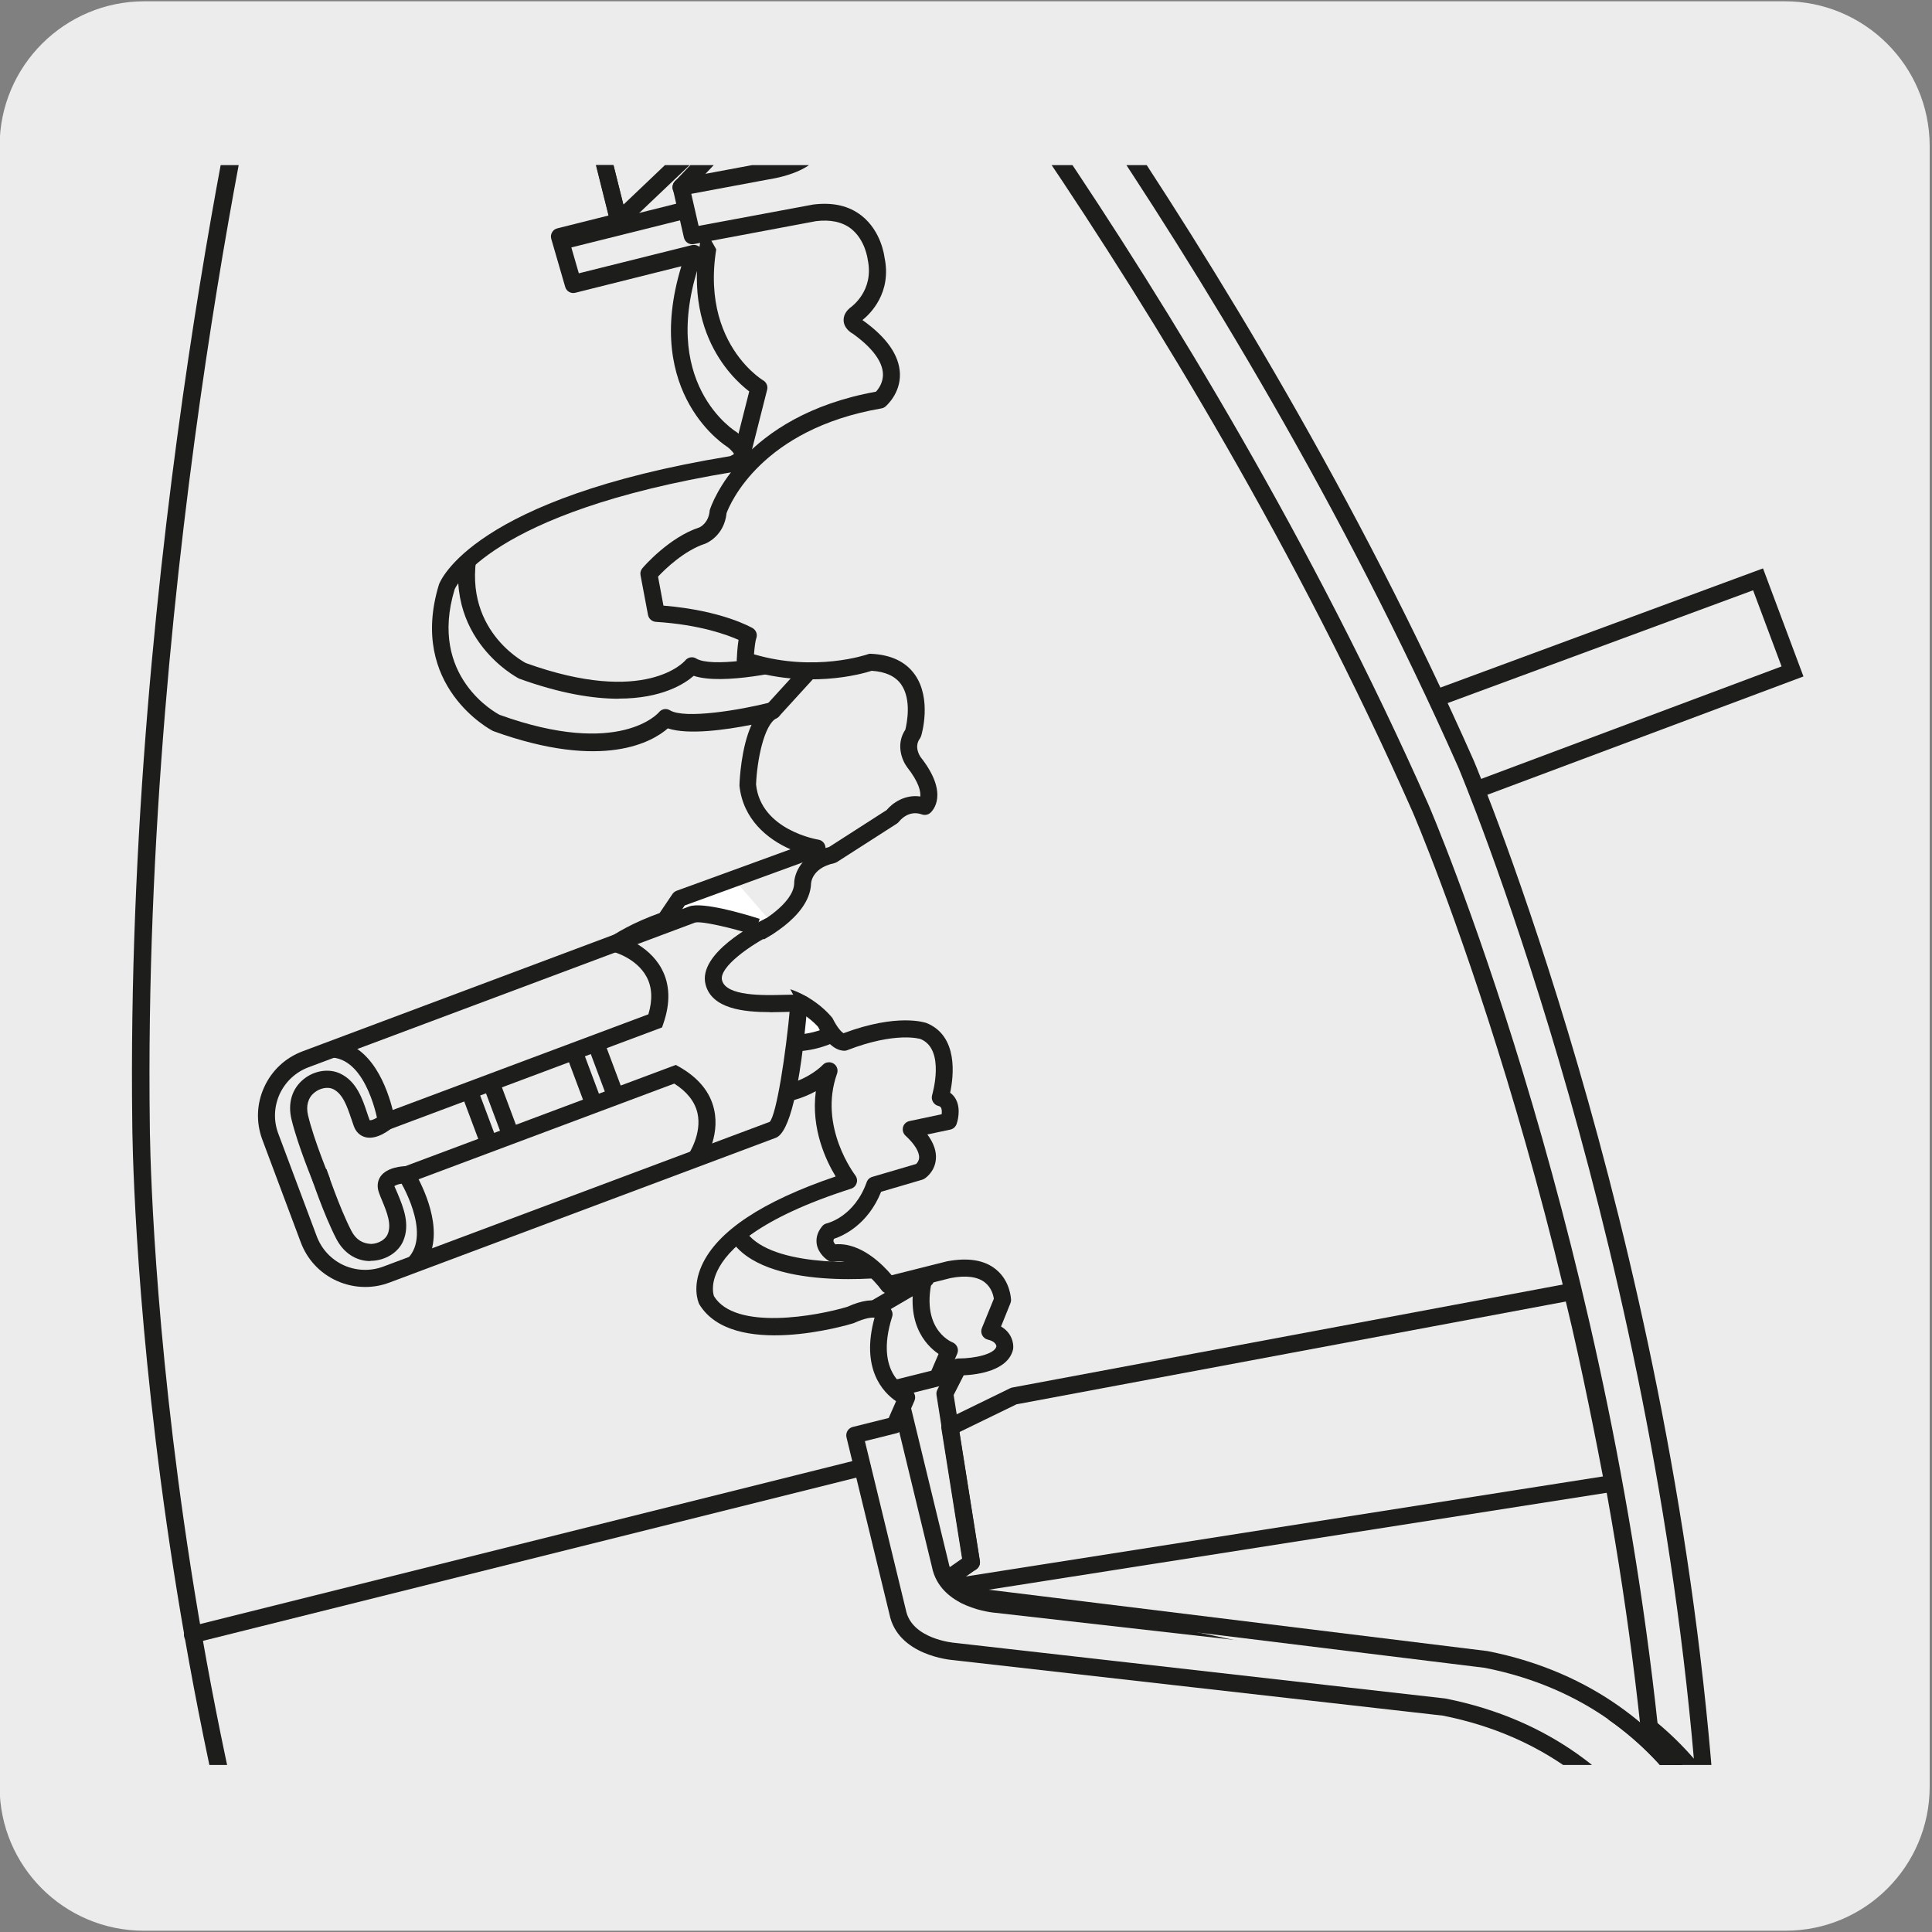 <?xml version="1.0" encoding="UTF-8"?>
<svg xmlns="http://www.w3.org/2000/svg" xmlns:xlink="http://www.w3.org/1999/xlink" viewBox="0 0 150 150">
  <rect x="0" y="0" width="150" height="150" fill="#808080" stroke="none"/>
  <defs>
    <style>
      .cls-1 {
        fill: none;
      }

      .cls-2 {
        clip-path: url(#clippath);
      }

      .cls-3 {
        fill: #edecec;
      }

      .cls-4 {
        fill: #fff;
      }

      .cls-5 {
        fill: #1d1d1b;
      }
    </style>
    <clipPath id="clippath">
      <rect class="cls-1" x="-12.14" y="12.82" width="160.08" height="124.21"/>
    </clipPath>
  </defs>
  <g id="Capa_2" data-name="Capa 2">
    <path class="cls-3" d="m11.22.1h127.31c6.21-.02,11.27,5,11.29,11.21,0,.01,0,.02,0,.03v127.37c0,6.18-5.01,11.19-11.19,11.19H11.16c-6.18,0-11.19-5.01-11.19-11.19h0V11.34C-.03,5.13,5.01.1,11.22.1Z"/>
  </g>
  <g id="Capa_3" data-name="Capa 3">
    <g class="cls-2">
      <g>
        <g>
          <path class="cls-3" d="m57.58,35.4l1.34-5.29s-6.83-3.98-3-14.46l-13.96,3.49"/>
          <path class="cls-5" d="m57.58,36.06c-.05,0-.11,0-.16-.02-.35-.09-.57-.45-.48-.8l1.23-4.85c-1.43-1.09-5.87-5.28-3.26-13.81l-12.79,3.19c-.36.08-.71-.13-.8-.48-.09-.35.13-.71.48-.8l13.96-3.49c.24-.06.49.02.65.2.16.18.21.44.13.67-3.6,9.85,2.65,13.63,2.71,13.66.26.15.38.45.31.73l-1.34,5.29c-.08.3-.35.5-.64.5Z"/>
        </g>
        <g>
          <path class="cls-3" d="m62.03,51.15s-6.51,1.63-8.31.54c0,0-3.13,4.01-13.18.37,0,0-6.08-3.09-3.8-10.57"/>
          <path class="cls-5" d="m48.04,54.25c-1.99,0-4.53-.4-7.73-1.56-.14-.06-6.62-3.46-4.21-11.38.11-.35.48-.54.82-.44.35.11.55.48.44.82-2.08,6.84,3.24,9.67,3.47,9.79,9.32,3.36,12.34-.16,12.37-.2.21-.26.58-.33.86-.15,1.15.69,5.4-.01,7.81-.62.36-.08.71.13.8.48.09.35-.13.71-.48.8-1.05.26-6.05,1.44-8.33.68-.71.62-2.47,1.77-5.82,1.77Z"/>
        </g>
        <g>
          <path class="cls-4" d="m66.4,79.09s-4.12,4.41-10.95-.18c0,0-8.82.97-9.29-4.59,0,0-.14-4.27,7.48-6.94l1.12-1.66"/>
          <path class="cls-5" d="m61.42,81.65c-1.71,0-3.79-.51-6.15-2.06-1.1.08-5.48.29-8-1.79-1.06-.87-1.66-2.03-1.78-3.43,0-.23-.07-4.74,7.72-7.54l1-1.48c.2-.3.62-.38.92-.18.3.2.38.62.18.92l-1.12,1.66c-.08.12-.19.21-.33.25-7,2.45-7.04,6.15-7.04,6.3.09,1.01.51,1.83,1.29,2.48,2.4,1.98,7.21,1.47,7.26,1.47.15-.02.31.02.44.11,6.25,4.2,9.95.44,10.11.28.25-.26.67-.28.93-.03.27.25.28.66.03.93-.03.03-2.03,2.1-5.46,2.1Z"/>
        </g>
        <g>
          <path class="cls-3" d="m149.62,205.14s.64-2.67-1.51-6.06l-13.01-52.07s-3.18-14.88-19.66-18.13l-38.06-4.32s-3.84-.28-4.38-3.06l-3.33-13.74,3.12-.78.93-2.14s-3.39-1.26-1.76-6.43c0,0-.35-.99-2.65.05,0,0-9.71,1.24-12.05-2.62"/>
          <path class="cls-5" d="m149.62,205.8c-.05,0-.1,0-.15-.02-.35-.08-.57-.44-.49-.79h0c.02-.1.53-2.47-1.43-5.56-.04-.06-.07-.12-.08-.19l-13.01-52.07c-.04-.17-3.31-14.51-19.15-17.64l-38.01-4.31c-.15-.01-4.32-.35-4.95-3.59l-3.32-13.71c-.08-.35.13-.71.48-.8l2.8-.7.56-1.3c-1-.68-2.77-2.51-1.67-6.48-.21-.03-.69,0-1.62.42-.06.03-.12.04-.19.05-.42.06-10.16,1.25-12.7-2.94-.19-.31-.09-.72.22-.91.31-.19.72-.09.91.22,1.72,2.83,8.65,2.65,11.31,2.32,1.16-.5,2.07-.62,2.72-.34.41.18.65.49.73.72.05.14.05.28,0,.42-1.41,4.47,1.25,5.57,1.37,5.62.17.07.3.2.37.36.07.17.07.35,0,.52l-.93,2.14c-.08.19-.25.33-.44.38l-2.48.62,3.18,13.1c.44,2.28,3.75,2.56,3.79,2.56l38.09,4.32c16.77,3.31,20.2,18.5,20.24,18.65l12.98,51.95c2.21,3.55,1.57,6.36,1.54,6.48-.07.3-.34.51-.64.51Z"/>
        </g>
        <g>
          <path class="cls-3" d="m146.29,208.75s.64-2.67-1.51-6.06l-13.01-52.07s-3.18-14.88-19.66-18.13l-38.06-4.32s-3.84-.28-4.38-3.06l-3.33-13.74,3.12-.78.93-2.14s-3.39-1.26-1.76-6.43c0,0-.35-.99-2.65.05,0,0-8.81,2.66-11.16-1.21,0,0-2.17-4.99,11.06-9.22,0,0-3.14-3.98-1.52-8.53,0,0-4.12,4.41-10.95-.18,0,0-8.82.97-9.29-4.59,0,0-.14-4.27,7.48-6.94l1.12-1.66,10.7-3.9s-4.95-.76-5.39-4.95c0,0,.18-4.81,1.95-5.71,0,0-6.51,1.63-8.31.54,0,0-3.13,4.01-13.18.37,0,0-6.08-3.09-3.8-10.57,0,0,2.28-6.25,22.05-9.5,0,0,1.88-.47.14-1.88,0,0-6.83-3.98-3-14.46l-9.4,2.35-1.08-3.72,4.63-1.16-6.66-26.68-4.56,1.14s-14.25,1.07-16.67,9.83c0,0-9.8,41.02-9.21,85.81,0,0,.05,50,20.53,95.11,0,0,8.18,22.61,28.79,22.07l18.6-.27s11.12-1.62,13.18,6.62l1.63,7.43s5.13.87,6.36,7.01"/>
          <path class="cls-5" d="m100.02,225.89c-.31,0-.58-.22-.65-.53-1.12-5.6-5.63-6.46-5.83-6.49-.26-.05-.48-.25-.53-.51l-1.63-7.43c-1.88-7.54-12-6.17-12.44-6.11l-18.68.28c-.24,0-.48,0-.72,0-8.34,0-15.91-3.82-21.92-11.08-4.64-5.61-6.69-11.2-6.78-11.44C10.55,137.9,10.27,87.75,10.27,87.25,9.69,42.9,19.4,1.69,19.5,1.28c2.52-9.13,16.66-10.29,17.26-10.34l4.44-1.12c.36-.09.71.13.8.48l6.67,26.68c.09.35-.13.71-.48.8l-3.96.99.71,2.45,8.78-2.19c.24-.05.49.02.65.2.16.18.21.44.13.67-3.6,9.85,2.65,13.63,2.71,13.66.85.68,1.17,1.3,1.03,1.91-.19.87-1.23,1.16-1.35,1.18-19.01,3.13-21.57,9.04-21.59,9.1-2.07,6.8,3.26,9.63,3.49,9.75,9.32,3.36,12.34-.16,12.37-.2.21-.26.57-.33.86-.15,1.15.69,5.4-.01,7.81-.62.33-.08.66.09.78.41.12.31-.02.67-.32.82-.98.5-1.52,3.31-1.59,5.15.37,3.55,4.78,4.27,4.83,4.28.3.04.53.29.56.59.03.3-.15.58-.43.69l-10.5,3.83-1,1.49c-.08.12-.19.21-.33.25-7,2.45-7.04,6.15-7.04,6.3.09,1.01.51,1.83,1.29,2.48,2.4,1.98,7.21,1.48,7.26,1.47.15-.02.31.02.44.11,6.25,4.2,9.95.44,10.1.28.21-.23.56-.27.83-.11.27.16.38.49.28.78-1.48,4.14,1.39,7.86,1.41,7.9.13.17.18.4.11.6-.06.21-.22.37-.43.44-7.17,2.29-9.61,4.74-10.39,6.39-.55,1.16-.27,1.91-.26,1.95,1.66,2.72,8.04,1.53,10.36.83,1.12-.51,2.07-.64,2.74-.35.41.18.65.49.73.72.05.13.05.28,0,.42-1.41,4.47,1.25,5.57,1.37,5.62.17.07.3.2.37.36.07.17.07.35,0,.52l-.93,2.14c-.08.19-.25.33-.44.38l-2.48.62,3.18,13.1c.44,2.28,3.75,2.56,3.79,2.56l38.09,4.32c16.77,3.31,20.2,18.5,20.24,18.65l12.98,51.95c2.21,3.54,1.57,6.36,1.54,6.48-.08.35-.43.58-.8.49-.35-.08-.57-.44-.49-.79.03-.12.52-2.48-1.43-5.55-.04-.06-.07-.12-.08-.19l-13.01-52.07c-.04-.17-3.31-14.51-19.15-17.64l-38.01-4.31c-.15-.01-4.32-.35-4.95-3.59l-3.33-13.71c-.08-.35.13-.71.48-.8l2.8-.7.57-1.3c-1-.68-2.77-2.51-1.67-6.49-.21-.01-.69,0-1.62.43-.46.15-9.41,2.79-11.99-1.47-.1-.21-.55-1.36.2-3.02,1.2-2.65,4.7-4.97,10.39-6.9-.73-1.2-1.93-3.68-1.54-6.62-1.88,1.03-5.41,1.98-10.07-1.07-1.1.08-5.48.29-8-1.79-1.06-.87-1.66-2.03-1.78-3.43,0-.23-.07-4.74,7.72-7.54l1-1.48c.08-.11.19-.2.32-.25l8.84-3.22c-1.77-.78-3.68-2.31-3.96-4.94.01-.44.13-2.95.94-4.73-1.97.39-4.91.81-6.5.28-1.13.99-4.94,3.33-13.56.21-.14-.06-6.63-3.46-4.21-11.38.11-.3,2.65-6.69,22.58-9.96.1-.03.29-.13.33-.19-.02,0-.09-.19-.5-.52h0s-6.66-4.03-3.59-14.04l-8.23,2.06c-.35.09-.7-.12-.79-.46l-1.08-3.72c-.05-.17-.03-.36.06-.51.09-.16.24-.27.41-.31l3.99-1-6.34-25.4-3.91.98c-.25.03-13.92,1.16-16.19,9.37-.09.39-9.77,41.44-9.19,85.63,0,.51.28,50.38,20.48,94.85.1.27,8.1,21.7,27.48,21.7.23,0,.46,0,.69-.01l18.61-.27s11.65-1.6,13.83,7.12l1.54,7.04c1.36.38,5.35,1.93,6.45,7.43.07.36-.16.71-.52.78-.04,0-.09.01-.13.01Z"/>
        </g>
        <path class="cls-5" d="m14.94,127.58c-.3,0-.57-.2-.64-.5-.09-.35.13-.71.48-.8l52-12.99c.36-.08.71.13.8.48.09.35-.13.71-.48.8l-52,12.99c-.05.01-.11.02-.16.02Z"/>
        <path class="cls-5" d="m76.65,167.28c-6.51,0-12.44-4.41-14.09-11-1.94-7.77,2.8-15.67,10.57-17.61,3.77-.94,7.67-.36,10.99,1.64,3.33,2,5.67,5.17,6.62,8.93h0c.94,3.76.36,7.67-1.64,10.99-2,3.33-5.17,5.67-8.93,6.62-1.18.29-2.36.43-3.52.43Zm.02-27.73c-1.07,0-2.15.13-3.22.4-7.06,1.76-11.37,8.95-9.61,16.01,1.76,7.06,8.94,11.37,16.01,9.61,3.42-.85,6.31-2.99,8.12-6.01,1.81-3.02,2.34-6.57,1.49-9.99h0c-.85-3.42-2.99-6.31-6.01-8.12-2.08-1.25-4.41-1.89-6.77-1.89Z"/>
        <path class="cls-5" d="m112.43,147.12c-.9,0-1.79-.24-2.59-.72-1.15-.69-1.97-1.8-2.3-3.1-.67-2.7.97-5.44,3.67-6.12,2.7-.67,5.44.97,6.12,3.67h0c.67,2.7-.97,5.44-3.67,6.12-.41.1-.82.15-1.23.15Zm.01-8.77c-.3,0-.6.04-.9.11-1.99.5-3.21,2.52-2.71,4.51.24.96.84,1.78,1.7,2.29.85.51,1.85.66,2.82.42,1.99-.5,3.21-2.52,2.71-4.51h0c-.42-1.69-1.94-2.82-3.61-2.82Z"/>
        <path class="cls-5" d="m90.29,81.93c-2.36,0-4.5-1.6-5.1-3.98-.34-1.36-.13-2.78.59-3.98s1.87-2.05,3.23-2.39c2.81-.7,5.67,1.01,6.37,3.83h0c.34,1.36.13,2.78-.59,3.98s-1.87,2.06-3.23,2.4c-.43.11-.85.16-1.27.16Zm0-9.19c-.32,0-.64.04-.95.12-1.02.26-1.88.89-2.42,1.79-.54.9-.7,1.96-.44,2.98.53,2.11,2.67,3.39,4.77,2.87,1.02-.26,1.88-.89,2.42-1.79s.7-1.96.44-2.98h0c-.45-1.79-2.06-2.98-3.82-2.98Z"/>
        <path class="cls-5" d="m29.18,97.18c-.98,0-1.95-.27-2.82-.79-1.26-.76-2.15-1.96-2.5-3.38s-.14-2.9.62-4.16c.76-1.26,1.96-2.15,3.38-2.5,2.94-.74,5.93,1.06,6.66,4,.36,1.42.13,2.9-.62,4.16-.75,1.26-1.95,2.15-3.38,2.5-.45.11-.9.17-1.34.17Zm.02-9.67c-.34,0-.68.04-1.02.13-2.23.56-3.6,2.83-3.04,5.06.27,1.08.94,1.99,1.9,2.57.96.57,2.08.74,3.16.47,1.08-.27,1.99-.94,2.57-1.9.57-.96.74-2.08.47-3.16h0c-.27-1.08-.94-1.99-1.9-2.57-.66-.4-1.4-.6-2.14-.6Z"/>
        <path class="cls-5" d="m48.03,17.81c-.06,0-.12,0-.18-.03-.23-.06-.4-.25-.46-.47l-6.67-26.68c-.06-.24.02-.48.19-.65l5.29-4.84c.17-.16.42-.21.64-.14.22.07.39.25.45.48l6.41,26.74c.05.23-.02.47-.19.63l-5.03,4.78c-.12.12-.29.18-.45.18Zm-5.93-27.12l6.3,25.2,3.93-3.74-6.06-25.28-4.17,3.82Z"/>
        <g>
          <g>
            <path class="cls-3" d="m52.86,14.53l3.94-4.14-4.49-24.04,5.75-4.25s6.32-1.27,11.14,4.23c0,0,26.48,32.02,44.61,72.98,0,0,15.12,35.62,18.52,79.34h0c-2.75-3.78-7.17-7.62-14.18-9.45"/>
            <path class="cls-5" d="m132.33,139.32c-.24,0-.45-.12-.56-.32-3.33-4.56-7.97-7.64-13.78-9.15-.35-.09-.56-.45-.47-.81.09-.35.45-.56.81-.47,5.37,1.4,9.8,4.08,13.18,7.97-3.67-42.14-18.14-76.62-18.29-76.97C95.33,19.19,68.96-12.91,68.69-13.23c-4.16-4.74-9.43-4.18-10.36-4.03l-5.29,3.91,4.41,23.63c.04.21-.02.42-.17.58l-3.94,4.14c-.25.27-.67.28-.93.02-.26-.25-.27-.67-.02-.93l3.71-3.89-4.43-23.7c-.05-.25.05-.5.26-.65l5.75-4.25c.08-.06.17-.1.26-.12.27-.06,6.75-1.27,11.77,4.44.28.34,26.76,32.57,44.72,73.15.16.37,15.2,36.21,18.57,79.53,0,.02,0,.05,0,.07,0,.36-.28.65-.64.66h-.03Z"/>
          </g>
          <g>
            <path class="cls-3" d="m73.57,122.61l1.85-1.3-2.08-13.09,1.06-2.08s3.27.04,3.59-1.46c0,0,.11-1.01-1.15-1.3l.99-2.43s-.06-3.13-4.16-2.36l-4.71,1.19s-2.05-2.88-4.32-2.45c0,0-1.12-.7-.32-1.68,0,0,2.48-.54,3.57-3.62l3.52-1.04s1.69-1.08-.69-3.28l2.92-.62s.55-1.54-.65-1.85c0,0,1.26-4.11-1.28-5.15,0,0-2.02-.75-6.19.86,0,0-.67.05-1.41-1.48,0,0-1.91-2.52-5.36-2.33,0,0-1.59,0-1.84-2.16,0,0-.32-1.68,1.4-2.23,0,0,3.91-1.79,4.01-4.09,0,0-.02-1.74,2.31-2.25l4.66-2.99s.97-1.32,2.52-.78c0,0,1.11-.97-.88-3.48,0,0-.82-1.14-.03-2.19,0,0,1.59-5.3-3.31-5.52,0,0-4.48,1.6-9.73-.15,0,0,.06-1.48.24-1.94,0,0-2.31-1.39-7.14-1.7l-.58-3.08s1.93-2.26,4.14-2.97c0,0,1.13-.44,1.24-1.9,0,0,2.28-6.87,12.56-8.64,0,0,2.89-2.36-1.74-5.66,0,0-.83-.38-.18-.95,0,0,2.23-1.48,1.6-4.39,0,0-.45-4.05-4.75-3.51l-9.52,1.78-.86-3.78,6.59-1.23s3.54-.51,3.71-2.06l-4.07-25.02s-2.73-.09-6.78.14c0,0,8.53-2.1,13.35,3.4,0,0,26.48,32.02,44.61,72.98,0,0,13.44,30.89,17.77,71.4"/>
            <path class="cls-5" d="m128.04,134.8c-.33,0-.62-.25-.66-.59-4.26-39.93-17.58-70.9-17.72-71.21C91.79,22.6,65.42-9.5,65.16-9.82c-1.49-1.7-3.39-2.62-5.25-3.1l3.92,24.05c0,.06.01.12,0,.18-.21,1.96-3.59,2.54-4.27,2.64l-5.89,1.1.57,2.49,8.9-1.66c1.54-.19,2.78.1,3.76.87,1.53,1.21,1.76,3.14,1.77,3.22.59,2.76-1.11,4.4-1.71,4.88,0,0,0,0,0,0,1.89,1.34,2.86,2.74,2.91,4.16.05,1.57-1.09,2.52-1.13,2.56-.09.07-.19.12-.31.14-9.31,1.6-11.75,7.4-12.02,8.13-.18,1.78-1.59,2.35-1.65,2.37-1.64.53-3.14,1.99-3.67,2.56l.42,2.25c4.59.38,6.83,1.7,6.93,1.75.28.17.39.51.27.81-.06.16-.13.69-.17,1.22,4.75,1.4,8.78.02,8.82,0,.08-.03.17-.05.25-.04,1.56.07,2.71.61,3.42,1.62,1.33,1.88.53,4.64.49,4.75-.02.07-.06.14-.1.21-.47.64-.01,1.34.04,1.42,2.29,2.89.93,4.21.77,4.35-.18.16-.44.2-.66.12-1.07-.38-1.75.54-1.76.55-.05.06-.11.12-.17.16l-4.66,2.99c-.07.04-.14.07-.22.09-1.78.39-1.79,1.59-1.79,1.6-.12,2.66-3.96,4.49-4.4,4.7-1.16.38-1.06,1.33-1.03,1.52.19,1.59,1.15,1.61,1.2,1.61,3.72-.19,5.8,2.48,5.89,2.59.41.82.72,1.09.86,1.18,4.22-1.58,6.36-.82,6.45-.79,2.48,1.01,2.1,4.13,1.83,5.41.19.14.34.31.45.52.42.8.09,1.8.05,1.91-.08.22-.26.38-.48.43l-1.79.38c.5.67.72,1.32.66,1.94-.09.96-.8,1.44-.88,1.49-.05.03-.11.06-.17.08l-3.2.94c-1.03,2.56-2.95,3.42-3.66,3.65-.03.07-.05.13-.04.18.01.08.07.17.14.25,1.99-.17,3.72,1.61,4.38,2.4l4.29-1.08c1.65-.31,2.92-.1,3.81.63,1.13.92,1.16,2.31,1.17,2.36,0,.09-.02.18-.05.26l-.73,1.81c.83.48,1,1.3.94,1.75-.37,1.7-2.81,1.99-3.84,2.04l-.78,1.53,2.04,12.88c.04.25-.07.5-.27.64l-1.85,1.3c-.3.21-.71.14-.92-.16-.21-.3-.14-.71.16-.92l1.52-1.06-2.01-12.68c-.02-.14,0-.28.06-.4l1.06-2.08c.11-.22.34-.36.59-.36.02,0,.04,0,.06,0,1.14,0,2.75-.32,2.88-.94,0-.05-.05-.38-.66-.52-.19-.04-.35-.17-.44-.34-.09-.17-.1-.37-.03-.55l.93-2.28c-.03-.25-.17-.85-.68-1.26-.57-.46-1.48-.58-2.68-.35l-4.67,1.18c-.27.07-.54-.03-.7-.26-.5-.7-2.12-2.47-3.66-2.19-.16.03-.33,0-.47-.09-.08-.05-.76-.5-.89-1.28-.05-.33-.03-.84.42-1.38.09-.12.23-.2.37-.23.08-.02,2.14-.53,3.09-3.2.07-.2.23-.35.44-.41l3.4-1c.07-.07.21-.23.23-.47.03-.45-.34-1.07-1.06-1.73-.18-.17-.25-.42-.19-.66.06-.24.26-.42.5-.47l2.5-.53c.02-.19.02-.39-.05-.51-.02-.03-.05-.1-.22-.14-.17-.04-.32-.16-.41-.32-.09-.16-.11-.34-.06-.52.01-.04,1.05-3.55-.9-4.35h0s-1.89-.61-5.7.87c-.06.02-.12.04-.19.04-.27,0-1.19-.06-2.06-1.85h0s-1.75-2.11-4.73-1.96c-.79,0-2.29-.58-2.54-2.74-.14-.74.06-2.36,1.86-2.94.91-.42,3.48-1.94,3.55-3.49-.01-.74.55-2.31,2.71-2.84l4.47-2.87c.43-.52,1.39-1.23,2.61-1.05.04-.35-.07-1.07-1.04-2.3-.41-.57-.86-1.78-.12-2.89.11-.45.51-2.33-.33-3.52-.45-.63-1.21-.98-2.28-1.05-.81.26-5.06,1.46-10.03-.19-.28-.09-.46-.36-.45-.66.01-.27.05-.98.14-1.55-.85-.38-2.97-1.18-6.42-1.4-.3-.02-.55-.24-.61-.54l-.58-3.08c-.04-.2.02-.4.15-.55.08-.1,2.08-2.41,4.44-3.17.03-.02.71-.33.78-1.32.13-.45,2.53-7.34,12.91-9.21.19-.21.57-.7.54-1.4-.04-.96-.85-2.04-2.35-3.11h0s-.6-.3-.69-.9c-.04-.27,0-.68.46-1.08.14-.1,1.91-1.34,1.4-3.76-.01-.08-.2-1.54-1.29-2.4-.68-.53-1.6-.73-2.73-.59l-9.48,1.78c-.36.07-.69-.16-.77-.5l-.86-3.78c-.04-.17,0-.36.09-.51s.25-.25.43-.29l6.59-1.23c1.26-.18,2.98-.77,3.16-1.41l-3.97-24.37c-.99-.02-3.24-.02-6.18.15-.41.04-.64-.23-.69-.56-.05-.34.16-.66.5-.74.36-.09,8.98-2.13,14.01,3.6.28.34,26.76,32.57,44.72,73.15.14.31,13.53,31.45,17.82,71.6.04.36-.22.69-.59.73-.02,0-.05,0-.07,0Z"/>
          </g>
          <path class="cls-5" d="m74.75,123.76c-.32,0-.6-.23-.65-.56-.06-.36.19-.7.55-.75l49.8-7.82c-.39-2.06-1.63-8.47-2.88-13.58l-42.65,7.98-4.44,2.16,1.59,10.01c.06.36-.19.7-.55.76-.35.06-.7-.19-.76-.55l-1.67-10.5c-.05-.29.1-.57.36-.7l4.96-2.42c.05-.03.11-.04.17-.06l43.35-8.11c.35-.06.68.15.76.49,1.57,6.24,3.16,14.85,3.17,14.93.03.18,0,.36-.11.5-.1.15-.26.24-.44.27l-50.48,7.92s-.07,0-.1,0Z"/>
        </g>
        <path class="cls-5" d="m72.63,160.55c-.23,0-.45-.12-.57-.32l-4.18-6.97c-.12-.2-.13-.45-.01-.66l3.95-7.11c.11-.21.33-.34.57-.34l8.13-.13h.01c.23,0,.45.12.57.32l4.18,6.97c.12.2.13.45.01.66l-3.95,7.11c-.11.21-.33.34-.57.34l-8.13.13h-.01Zm-3.42-7.65l3.79,6.32,7.37-.12,3.58-6.44-3.79-6.32-7.37.12-3.58,6.44Z"/>
        <path class="cls-5" d="m135.07,147.63c-.31,0-.58-.21-.65-.52-.03-.14-3.3-14.49-19.14-17.62l-40.42-4.97c-.36-.04-.62-.37-.57-.74.04-.36.37-.63.74-.57l40.46,4.98c16.76,3.31,20.2,18.5,20.23,18.65.08.36-.15.71-.51.78-.05.01-.09.02-.14.02Z"/>
        <polygon class="cls-5" points="114.56 62.05 114.1 60.81 138.32 51.74 136.11 45.83 111.22 55.02 110.76 53.78 136.88 44.13 140.02 52.52 114.56 62.05"/>
        <g>
          <rect class="cls-5" x="49.74" y="81.48" width="4.22" height="1.32" transform="translate(-44.13 67.17) rotate(-48.87)"/>
          <g>
            <path class="cls-3" d="m62.02,78.05s-.81,9.22-2.02,9.67l-30.01,11.23c-2.42.91-5.11-.32-6.02-2.74l-2.98-7.96c-.91-2.42.32-5.11,2.74-6.02l30.01-11.23c.91-.34,5.05.97,5.05.97"/>
            <path class="cls-5" d="m28.35,99.92c-.75,0-1.5-.16-2.21-.48-1.3-.59-2.29-1.65-2.79-2.99l-2.98-7.96c-.5-1.34-.45-2.79.14-4.08.59-1.3,1.65-2.29,2.99-2.79l30-11.24c1.01-.38,4.17.54,5.48.96l-.4,1.26c-1.85-.58-4.14-1.11-4.62-.97l-30,11.23c-1.01.38-1.8,1.12-2.25,2.09-.44.98-.48,2.07-.1,3.07l2.98,7.96c.38,1.01,1.12,1.8,2.09,2.25.98.44,2.07.48,3.07.11l30.01-11.24c.51-.52,1.25-5.15,1.6-9.11l1.32.11c-.56,6.4-1.39,9.84-2.45,10.24l-30,11.24c-.61.23-1.24.34-1.87.34Z"/>
          </g>
          <path class="cls-5" d="m29.48,87.97l-.13-.8s-.8-4.83-3.53-5.06l.11-1.32c2.96.25,4.16,3.78,4.56,5.39l19.85-7.43c.34-1.13.29-2.11-.14-2.91-.79-1.47-2.58-1.94-2.59-1.94l.33-1.28c.1.02,2.37.63,3.43,2.6.65,1.21.69,2.65.13,4.26l-.1.29-21.91,8.2Z"/>
          <path class="cls-5" d="m24.39,91.98c-.05-.12-1.26-3.01-1.76-5.08-.3-1.25.04-2.38.94-3.11.83-.68,1.97-.85,2.84-.44,1.27.6,1.73,1.96,2.09,3.05.07.2.13.39.2.57.13.05.57-.16.87-.4l.85,1.01c-.19.16-1.18.94-2.06.71-.41-.11-.73-.41-.89-.86-.07-.19-.14-.4-.21-.61-.32-.94-.65-1.91-1.41-2.27-.4-.19-1.02-.07-1.44.28-.5.4-.67,1.04-.49,1.78.47,1.97,1.68,4.85,1.69,4.88l-1.22.51Z"/>
          <path class="cls-5" d="m32.61,98.62l-.95-.92c1.91-1.96-.64-6.09-.67-6.13l-.43-.69,21.91-8.2.27.15c1.49.85,2.4,1.96,2.7,3.3.5,2.18-.82,4.13-.88,4.21l-1.09-.75s1.05-1.57.68-3.18c-.21-.89-.81-1.65-1.8-2.28l-19.85,7.43c.76,1.48,2.17,4.93.1,7.06Z"/>
          <path class="cls-5" d="m28.76,97.91c-1.12,0-2.08-.63-2.65-1.73-.98-1.89-1.97-4.86-2.01-4.99l1.25-.42s1,3,1.93,4.79c.35.68.86.99,1.54,1.02.56-.02,1.09-.33,1.27-.74.34-.77-.05-1.72-.43-2.64-.09-.21-.17-.41-.24-.61-.16-.44-.12-.88.11-1.23.51-.76,1.77-.82,2.02-.82l.02,1.32c-.38,0-.86.13-.95.24.1.21.18.4.26.59.44,1.06.98,2.38.42,3.67-.38.88-1.36,1.49-2.43,1.53-.04,0-.07,0-.1,0Z"/>
          <rect class="cls-5" x="44.68" y="81.47" width="1.32" height="4.43" transform="translate(-26.46 21.21) rotate(-20.52)"/>
          <rect class="cls-5" x="46.37" y="80.84" width="1.32" height="4.43" transform="translate(-26.14 21.77) rotate(-20.53)"/>
          <rect class="cls-5" x="36.55" y="84.51" width="1.32" height="4.43" transform="translate(-28.06 18.56) rotate(-20.53)"/>
          <rect class="cls-5" x="38.24" y="83.88" width="1.32" height="4.43" transform="translate(-27.72 19.1) rotate(-20.52)"/>
        </g>
        <path class="cls-5" d="m59.77,78.58c-2.01,0-4.5-.25-4.99-2.14-.62-2.41,3.81-4.71,4.7-5.15l.58,1.19c-1.77.86-4.27,2.62-4,3.63.32,1.25,3.24,1.17,4.81,1.13,1.14-.03,1.62-.04,1.93.28l-.47.46-.27.59c-.14-.03-.7-.02-1.15,0-.35,0-.73.02-1.14.02Z"/>
        <g>
          <line class="cls-4" x1="56.8" y1="10.39" x2="62.81" y2="8.89"/>
          <path class="cls-5" d="m56.8,11.05c-.3,0-.57-.2-.64-.5-.09-.35.13-.71.48-.8l6.01-1.5c.36-.09.71.13.8.48.09.35-.13.71-.48.8l-6.01,1.5c-.05.01-.11.02-.16.02Z"/>
        </g>
        <g>
          <line class="cls-4" x1="67.9" y1="101.61" x2="71.88" y2="99.29"/>
          <path class="cls-5" d="m67.9,102.27c-.23,0-.45-.12-.57-.33-.18-.31-.08-.72.24-.9l3.98-2.33c.31-.19.72-.08.9.24.18.31.08.72-.24.9l-3.98,2.33c-.1.06-.22.09-.33.09Z"/>
        </g>
        <g>
          <line class="cls-4" x1="59.99" y1="55.17" x2="62.8" y2="52.1"/>
          <path class="cls-5" d="m59.99,55.84c-.16,0-.32-.06-.45-.17-.27-.25-.29-.66-.04-.93l2.81-3.08c.25-.27.66-.29.93-.04s.29.66.04.93l-2.81,3.08c-.13.14-.31.22-.49.22Z"/>
        </g>
      </g>
    </g>
  </g>
</svg>